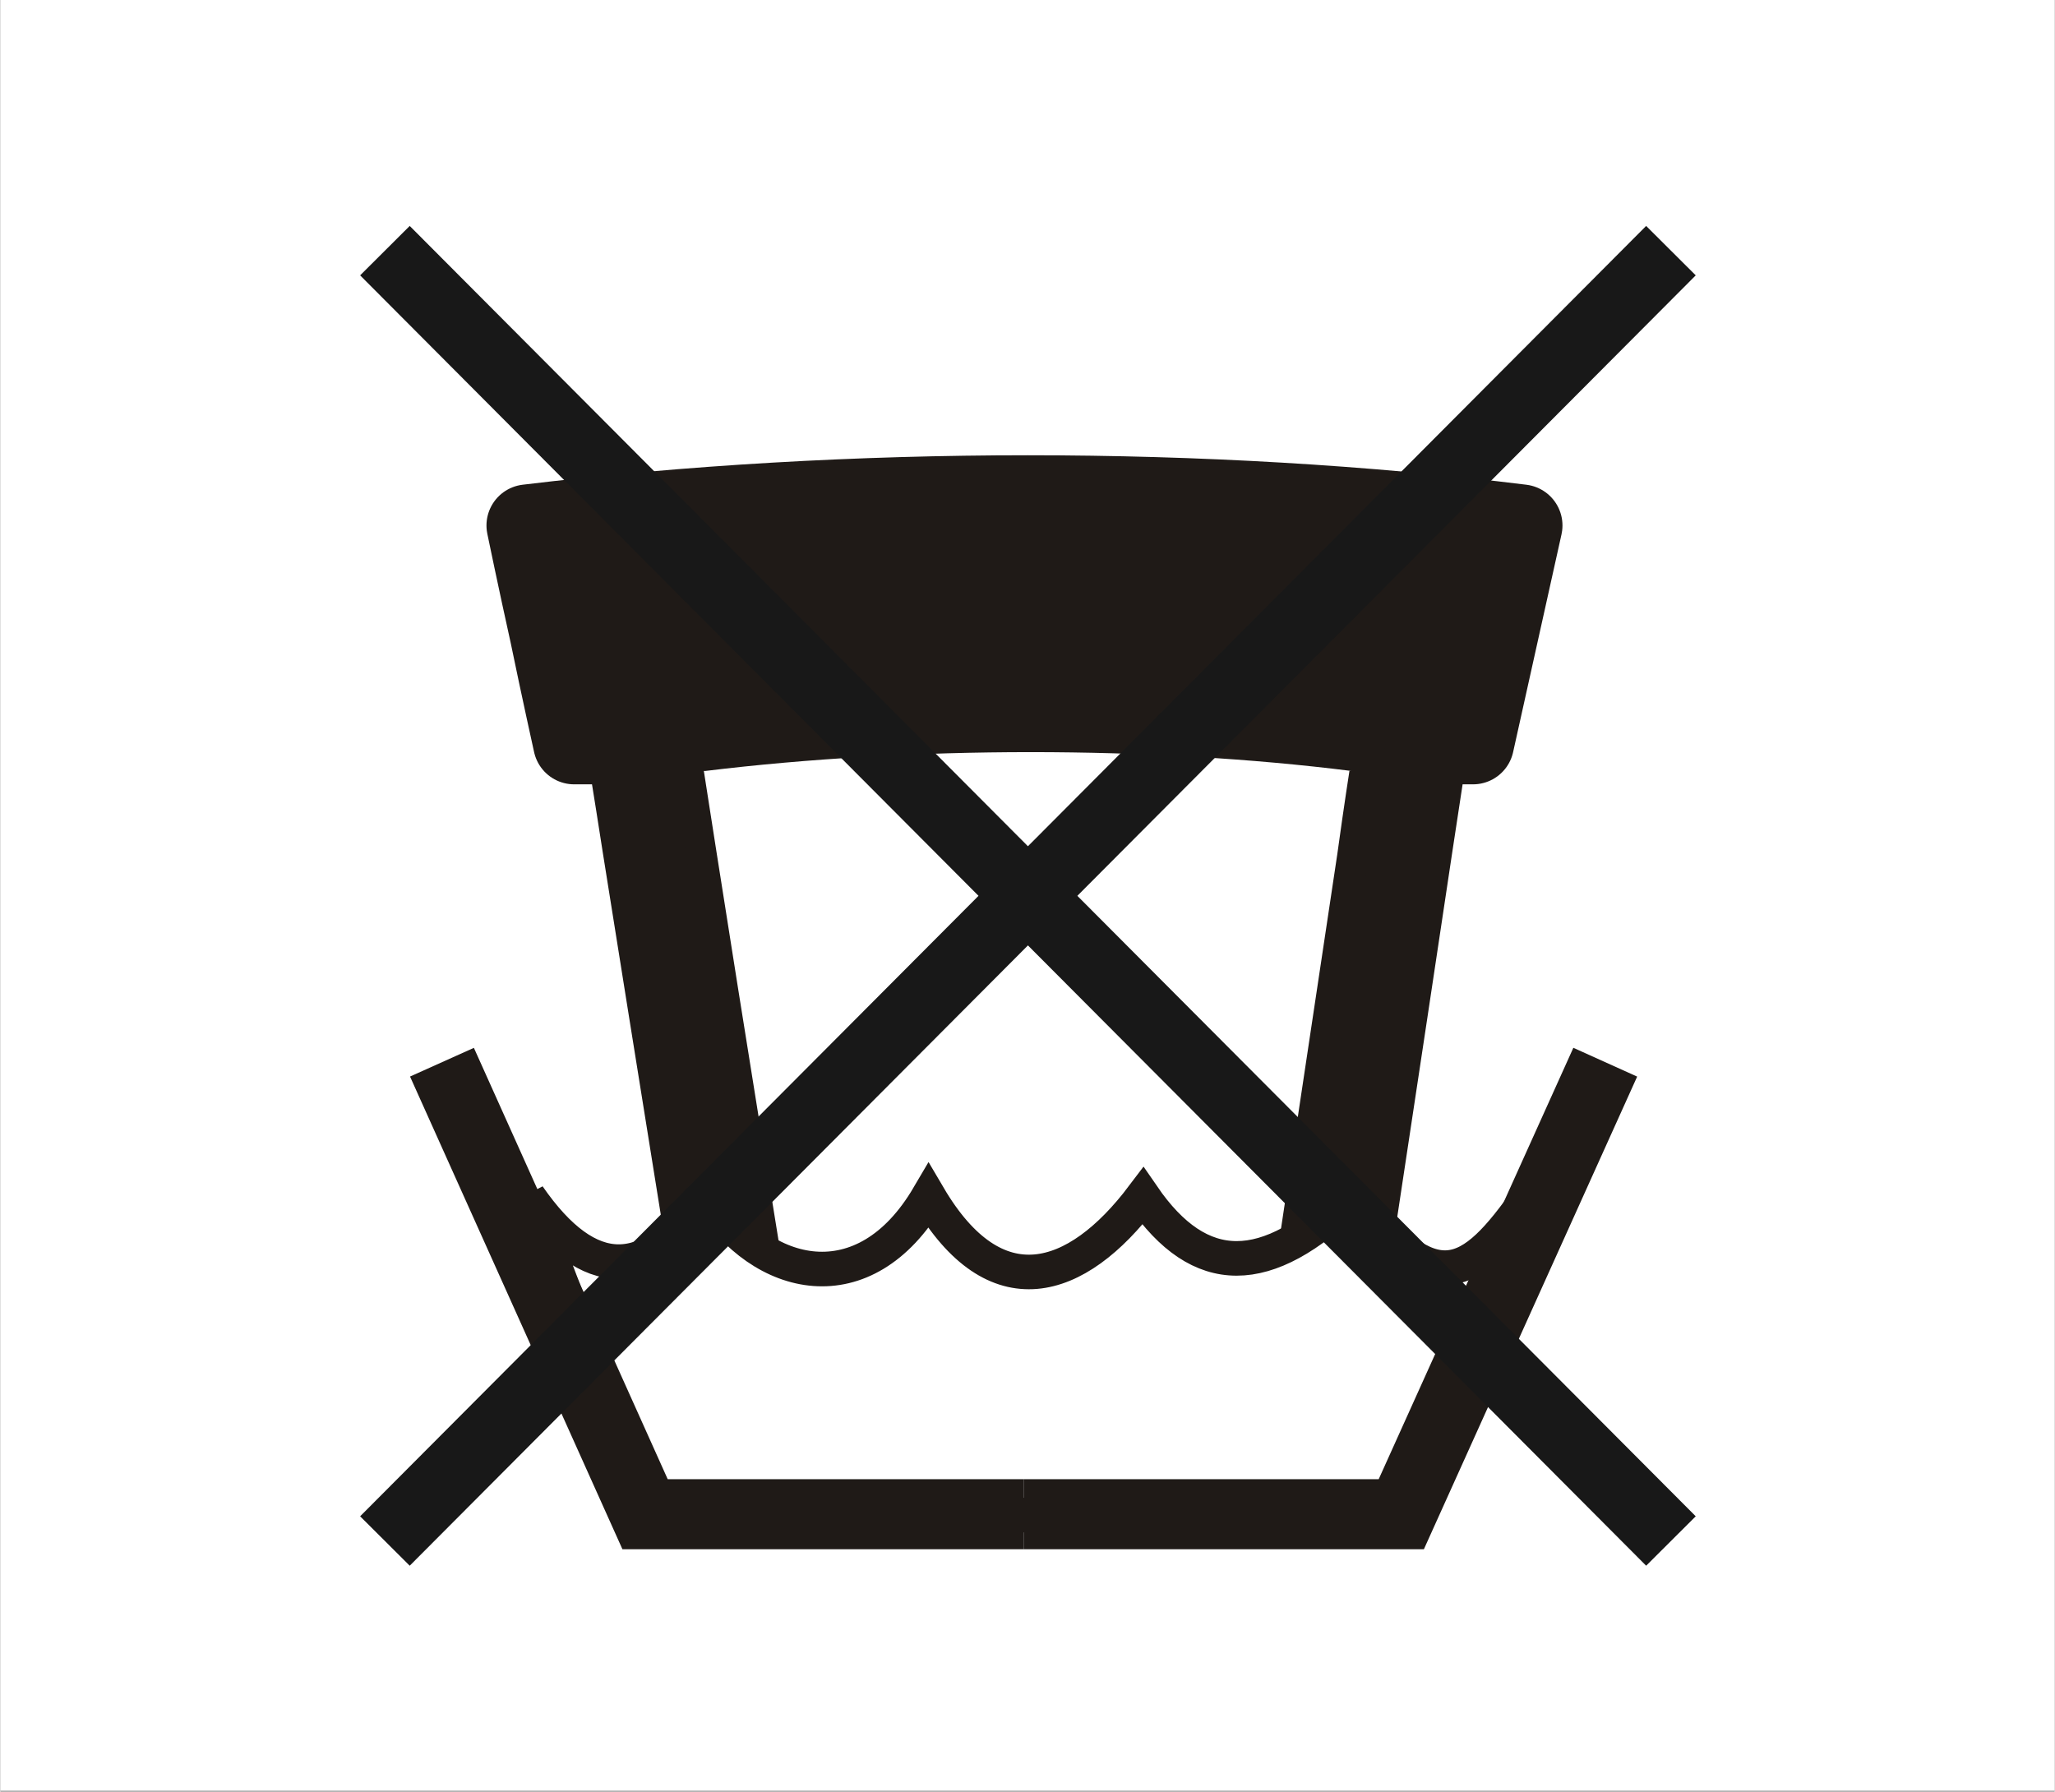 <?xml version="1.0" encoding="UTF-8"?>
<!DOCTYPE svg PUBLIC "-//W3C//DTD SVG 1.1//EN" "http://www.w3.org/Graphics/SVG/1.1/DTD/svg11.dtd">
<!-- Creator: CorelDRAW -->
<svg xmlns="http://www.w3.org/2000/svg" xml:space="preserve" width="41.195mm" height="35.915mm" style="shape-rendering:geometricPrecision; text-rendering:geometricPrecision; image-rendering:optimizeQuality; fill-rule:evenodd; clip-rule:evenodd"
viewBox="0 0 2.377 2.073"
 xmlns:xlink="http://www.w3.org/1999/xlink">
 <rect x="0" y="0" width="2.377" height="2.073" fill="#808080" stroke="none"/>
 <defs>
  <style type="text/css">
   <![CDATA[
    .str0 {stroke:white;stroke-width:0.004}
    .str2 {stroke:#1F1A17;stroke-width:0.04}
    .str3 {stroke:#1F1A17;stroke-width:0.081}
    .str4 {stroke:#181818;stroke-width:0.081}
    .str1 {stroke:#1F1A17;stroke-width:0.095;stroke-linejoin:round}
    .fil2 {fill:none}
    .fil1 {fill:#1F1A17}
    .fil0 {fill:white}
   ]]>
  </style>
 </defs>
 <g id="Layer_x0020_1">
  <rect class="fil0 str0" x="0.002" y="0.002" width="2.373" height="2.068"/>
  <g id="_188651488">
   <g>
    <g>
     <path id="_188652952" class="fil1" d="M1.703 0.86l-0.052 0c0,0 -0.007,0.048 -0.018,0.119 -0.032,0.214 -0.097,0.642 -0.097,0.642l-0.572 0 -0.117 0c0,0 -0.069,-0.428 -0.103,-0.642 -0.011,-0.071 -0.019,-0.119 -0.019,-0.119l-0.061 0c0,0 -0.014,-0.063 -0.027,-0.126 -0.014,-0.063 -0.027,-0.126 -0.027,-0.126 0.374,-0.045 0.787,-0.045 1.15,0 0,0 -0.014,0.063 -0.028,0.126 -0.014,0.063 -0.028,0.126 -0.028,0.126z"/>
     <path id="_188652808" class="fil2 str1" d="M1.703 0.86l-0.052 0c0,0 -0.007,0.048 -0.018,0.119 -0.032,0.214 -0.097,0.642 -0.097,0.642l-0.572 0 -0.117 0c0,0 -0.069,-0.428 -0.103,-0.642 -0.011,-0.071 -0.019,-0.119 -0.019,-0.119l-0.061 0c0,0 -0.014,-0.063 -0.027,-0.126 -0.014,-0.063 -0.027,-0.126 -0.027,-0.126 0.374,-0.045 0.787,-0.045 1.15,0 0,0 -0.014,0.063 -0.028,0.126 -0.014,0.063 -0.028,0.126 -0.028,0.126z"/>
     <path id="_188652640" class="fil0" d="M1.561 0.892c0,0 -0.006,0.038 -0.014,0.096 -0.026,0.173 -0.078,0.519 -0.078,0.519l-0.462 -1.15416e-005 -0.095 0c0,0 -0.056,-0.346 -0.083,-0.519 -0.009,-0.058 -0.015,-0.096 -0.015,-0.096l0.002 0c0.238,-0.029 0.516,-0.029 0.747,0l0 0z"/>
    </g>
    <path id="_188652376" class="fil0 str2" d="M0.611 1.384c0.07,0.101 0.139,0.101 0.209,0 0.061,0.098 0.18,0.126 0.254,0 0.077,0.131 0.171,0.102 0.248,0 0.066,0.096 0.143,0.096 0.241,0 0.096,0.121 0.137,0.099 0.206,0l-0.155 0.369 -0.863 0c-0.047,-0.123 -0.094,-0.246 -0.14,-0.369z"/>
    <g>
     <polyline id="_188652232" class="fil2 str3" points="0.511,1.229 0.746,1.752 1.184,1.752 "/>
     <polyline id="_188652064" class="fil2 str3" points="1.857,1.229 1.621,1.752 1.184,1.752 "/>
    </g>
   </g>
   <g>
    <line id="_188651800" class="fil2 str4" x1="0.445" y1="0.29" x2="1.933" y2= "1.783" />
    <line id="_188651632" class="fil2 str4" x1="1.933" y1="0.29" x2="0.445" y2= "1.783" />
   </g>
  </g>
 </g>
</svg>
